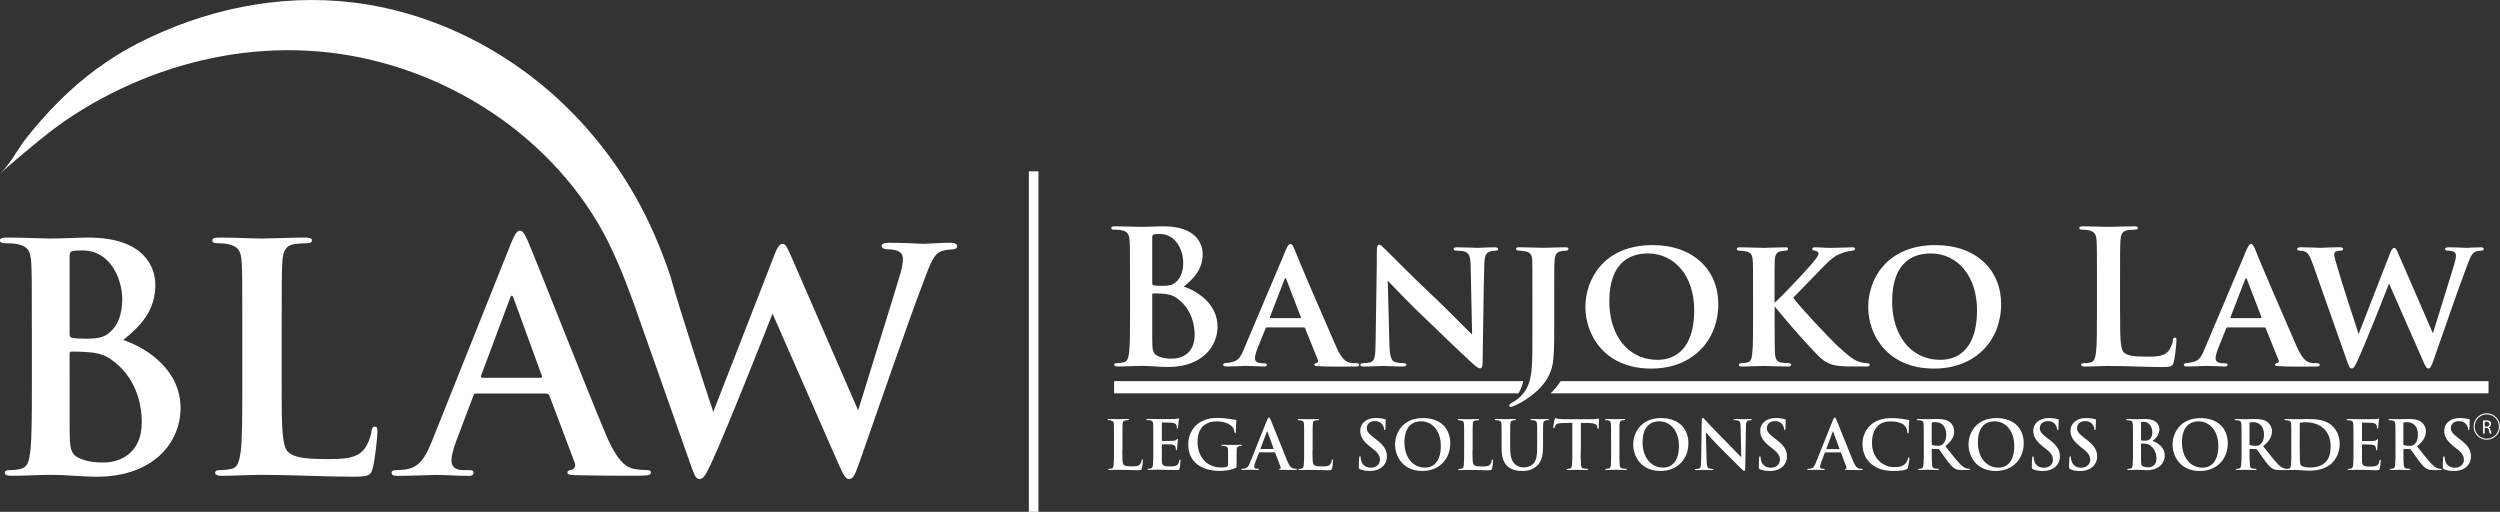 <?xml version="1.0" encoding="UTF-8"?> <svg xmlns="http://www.w3.org/2000/svg" id="Layer_2" data-name="Layer 2" viewBox="0 0 521.53 106.77"><rect x="0" y="0" width="521.53" height="106.77" fill="#333333" stroke="none"/><defs><style> .cls-1 { fill: #fff; stroke-width: 0px; } </style></defs><g id="Layer_2-2" data-name="Layer 2"><g><g id="Layer_1-2" data-name="Layer 1-2"><g><path class="cls-1" d="m234.13,93.95c0,1.8,0,2.77.3,3.03.24.21.61.31,1.7.31.75,0,1.3-.01,1.65-.39.17-.18.34-.58.37-.84,0-.13.04-.21.16-.21.1,0,.11.07.11.24,0,.16-.1,1.21-.21,1.62-.08.31-.16.38-.89.38-1.3,0-2.59-.08-4.1-.08-.56,0-1.14.04-1.77.04-.18,0-.28-.04-.28-.14,0-.07.06-.11.23-.11.21,0,.38-.03.51-.06.28-.06.35-.37.41-.77.07-.59.07-1.7.07-3v-2.48c0-2.14,0-2.54-.03-2.99-.03-.48-.14-.7-.61-.8-.11-.03-.28-.04-.46-.04-.16,0-.24-.03-.24-.13s.1-.13.31-.13c.66,0,1.55.04,1.93.04.34,0,1.37-.04,1.92-.04.2,0,.3.03.3.13s-.08.13-.25.13c-.16,0-.38.01-.55.04-.38.07-.49.31-.52.8-.03.45-.03.85-.03,2.99v2.48l-.03-.02Zm6.46-2.48c0-2.14,0-2.54-.03-2.99-.03-.48-.14-.7-.61-.8-.11-.03-.35-.04-.55-.04-.16,0-.24-.03-.24-.13s.1-.13.31-.13c.65,0,1.3.04,2.03.04.45,0,3.25,0,3.52-.01.27-.03.49-.06.61-.08.07-.01.16-.06.23-.06s.08.06.08.13c0,.1-.07.27-.11.92,0,.14-.04.76-.07.93,0,.07-.04.15-.14.15s-.13-.08-.13-.25c0-.06,0-.28-.08-.45-.1-.25-.24-.42-.94-.51-.24-.03-1.72-.06-2-.06-.07,0-.1.04-.1.14v3.56c0,.1,0,.16.1.16.31,0,1.93,0,2.25-.03.34-.03.55-.07.68-.21.1-.11.15-.18.23-.18.06,0,.1.03.1.11s-.06.31-.11,1.03c0,.28-.06.84-.06.94,0,.11,0,.27-.13.27-.1,0-.13-.15-.13-.23,0-.14,0-.23-.06-.41-.07-.28-.27-.49-.79-.55-.27-.03-1.66-.04-2-.04-.07,0-.08.06-.08.14v1.11c0,.48,0,1.77,0,2.18.03.97.25,1.18,1.69,1.18.37,0,.96,0,1.32-.17.37-.17.54-.46.63-1.04.03-.15.06-.21.15-.21.11,0,.11.11.11.25,0,.32-.11,1.28-.18,1.56-.1.37-.23.37-.76.37-1.25,0-2.49-.08-3.9-.08-.56,0-1.14.04-1.77.04-.18,0-.28-.04-.28-.14,0-.07.06-.11.23-.11.21,0,.38-.03.51-.06.28-.06.35-.37.41-.77.07-.59.07-1.7.07-3v-2.48h0Zm17.37,5.62c0,.38-.01.41-.18.51-.92.48-2.3.63-3.39.63-3.45,0-6.51-1.63-6.51-5.52,0-2.25,1.17-3.83,2.45-4.61,1.35-.82,2.61-.92,3.79-.92.97,0,2.21.17,2.49.23.3.06.79.14,1.11.16.17.01.2.07.2.17,0,.15-.1.55-.1,2.31,0,.23-.04.3-.15.3-.1,0-.13-.07-.14-.18-.04-.32-.11-.77-.48-1.17-.42-.45-1.55-1.1-3.14-1.1-.77,0-1.8.06-2.79.87-.79.66-1.3,1.72-1.3,3.45,0,3.03,1.93,5.3,4.9,5.3.37,0,.86,0,1.2-.15.21-.1.27-.28.27-.52v-1.32c0-.7,0-1.24-.01-1.66-.01-.48-.14-.7-.61-.8-.11-.03-.35-.04-.55-.04-.13,0-.21-.03-.21-.11,0-.11.1-.14.3-.14.73,0,1.62.04,2.04.04s1.18-.04,1.65-.04c.18,0,.28.03.28.14,0,.08-.08.11-.18.11-.11,0-.21.01-.38.04-.38.07-.52.31-.54.8-.01.42-.01.99-.01,1.69v1.55-.02Zm4.79-2.73c-.07,0-.1.03-.13.11l-.76,2.01c-.14.35-.21.69-.21.86,0,.25.13.44.56.44h.21c.17,0,.21.03.21.11,0,.11-.08.14-.24.14-.45,0-1.06-.04-1.49-.04-.16,0-.93.04-1.66.04-.18,0-.27-.03-.27-.14,0-.08.08-.11.2-.11.13,0,.3-.01.41-.03.65-.08.92-.56,1.2-1.27l3.54-8.84c.17-.41.27-.56.39-.56.11,0,.21.13.35.45.34.77,2.59,6.52,3.49,8.66.54,1.27.94,1.46,1.24,1.54.21.04.42.06.59.06.11,0,.18.03.18.11,0,.11-.13.14-.65.14s-1.63,0-2.76-.03c-.25-.01-.32-.03-.32-.11,0-.07.06-.11.2-.13.1-.03.2-.15.13-.32l-1.13-2.99c-.03-.07-.07-.1-.14-.1h-3.14Zm2.87-.7c.07,0,.08-.04.07-.08l-1.27-3.48c-.04-.13-.1-.17-.16,0l-1.3,3.46c-.01.06,0,.1.06.1h2.6Zm8.18.3c0,1.8,0,2.77.3,3.03.24.21.61.31,1.7.31.75,0,1.3-.01,1.65-.39.17-.18.34-.58.37-.84.01-.13.04-.21.16-.21.1,0,.11.07.11.24,0,.16-.1,1.21-.21,1.62-.08.31-.16.38-.89.38-1.3,0-2.59-.08-4.1-.08-.56,0-1.14.04-1.77.04-.18,0-.28-.04-.28-.14,0-.07.06-.11.23-.11.21,0,.38-.03.51-.06.28-.06.35-.37.41-.77.07-.59.07-1.7.07-3v-2.48c0-2.14,0-2.54-.03-2.99-.03-.48-.14-.7-.61-.8-.11-.03-.28-.04-.46-.04-.16,0-.24-.03-.24-.13s.1-.13.31-.13c.66,0,1.55.04,1.93.04.34,0,1.37-.04,1.92-.04.2,0,.3.03.3.13s-.08.13-.25.13c-.16,0-.38.01-.55.04-.38.07-.49.31-.52.8-.03.45-.03.85-.03,2.99v2.48l-.03-.02Zm9.93,3.92c-.22-.1-.27-.17-.27-.48,0-.77.06-1.62.07-1.85.01-.21.06-.37.17-.37.13,0,.14.13.14.24,0,.18.06.48.13.72.31,1.04,1.14,1.42,2.01,1.42,1.27,0,1.89-.86,1.89-1.61,0-.69-.21-1.34-1.38-2.25l-.65-.51c-1.55-1.21-2.08-2.2-2.08-3.34,0-1.55,1.3-2.66,3.25-2.66.54,0,.96.06,1.29.11.24.04.42.08.58.13.13.03.2.07.2.17,0,.18-.06.59-.06,1.69,0,.31-.04.42-.16.42-.1,0-.14-.08-.14-.25,0-.13-.07-.56-.37-.93-.21-.27-.62-.69-1.54-.69-1.04,0-1.68.61-1.68,1.45,0,.65.32,1.14,1.49,2.03l.39.3c1.7,1.28,2.31,2.25,2.31,3.59,0,.82-.31,1.79-1.32,2.45-.7.45-1.49.58-2.24.58-.82,0-1.45-.1-2.06-.37h.03Zm7.3-5.15c0-2.41,1.59-5.52,5.82-5.52,3.51,0,5.69,2.04,5.69,5.27s-2.25,5.77-5.83,5.77c-4.04,0-5.68-3.03-5.68-5.52h0Zm9.54.27c0-3.15-1.82-5.11-4.13-5.11-1.62,0-3.46.9-3.46,4.41,0,2.93,1.62,5.25,4.32,5.25.99,0,3.27-.48,3.27-4.55Zm6.61.97c0,1.8,0,2.77.3,3.03.24.21.61.31,1.7.31.75,0,1.3-.01,1.65-.39.17-.18.34-.58.37-.84.01-.13.04-.21.16-.21.1,0,.11.07.11.24,0,.16-.1,1.21-.21,1.62-.08.31-.16.38-.89.38-1.3,0-2.59-.08-4.1-.08-.56,0-1.14.04-1.77.04-.18,0-.28-.04-.28-.14,0-.07.06-.11.23-.11.21,0,.38-.03.51-.06.28-.06.35-.37.41-.77.07-.59.07-1.7.07-3v-2.48c0-2.14,0-2.54-.03-2.99-.03-.48-.14-.7-.61-.8-.11-.03-.28-.04-.46-.04-.16,0-.24-.03-.24-.13s.1-.13.31-.13c.66,0,1.55.04,1.93.04.34,0,1.37-.04,1.92-.04.2,0,.3.03.3.13s-.08.13-.25.13c-.16,0-.38.01-.55.04-.38.07-.49.31-.52.8-.03.45-.03.85-.03,2.99v2.48l-.03-.02Zm7.87-.51c0,2.04.41,2.9,1.1,3.46.63.52,1.28.58,1.76.58.62,0,1.38-.2,1.94-.76.77-.77.82-2.04.82-3.49v-1.76c0-2.14,0-2.54-.03-2.99-.03-.48-.14-.7-.61-.8-.11-.03-.35-.04-.51-.04s-.24-.03-.24-.13.1-.13.3-.13c.72,0,1.61.04,1.62.04.17,0,1.06-.04,1.61-.04.2,0,.3.03.3.13s-.08.13-.25.13c-.16,0-.24.01-.41.04-.38.07-.49.31-.52.8-.03.45-.03.85-.03,2.99v1.51c0,1.56-.15,3.23-1.34,4.24-1,.86-2.01,1.01-2.93,1.01-.75,0-2.1-.04-3.13-.97-.72-.65-1.25-1.69-1.25-3.73v-2.06c0-2.14,0-2.54-.03-2.99-.03-.48-.14-.7-.61-.8-.11-.03-.35-.04-.55-.04-.16,0-.24-.03-.24-.13s.1-.13.31-.13c.75,0,1.63.04,2.06.04.34,0,1.22-.04,1.73-.04.21,0,.31.03.31.13s-.08.13-.23.13c-.16,0-.24.01-.41.04-.38.07-.49.31-.52.8-.03.45-.03.85-.03,2.99v1.97h0Zm14.7.51c0,1.3,0,2.41.07,3.01.04.39.13.7.55.76.2.03.51.06.72.06.16,0,.23.04.23.11,0,.1-.11.14-.27.14-.93,0-1.82-.04-2.21-.04-.32,0-1.21.04-1.77.04-.18,0-.28-.04-.28-.14,0-.07.06-.11.23-.11.21,0,.38-.03.51-.06.28-.06.37-.37.41-.77.07-.59.07-1.7.07-3v-5.77c-.54.01-1.41.04-2.1.06-.82.03-1.16.1-1.37.41-.14.21-.21.38-.24.49s-.07.17-.15.17c-.1,0-.13-.07-.13-.23,0-.23.27-1.51.3-1.62.04-.18.08-.27.17-.27.11,0,.25.14.61.17.41.04.94.07,1.41.07h5.58c.45,0,.76-.04.97-.07.21-.04.32-.07.38-.07.1,0,.11.08.11.3,0,.3-.04,1.27-.04,1.63-.01.14-.04.23-.13.23-.11,0-.14-.07-.15-.28,0-.04-.01-.11-.01-.15-.03-.37-.41-.76-1.66-.79-.37-.01-.94-.03-1.77-.04v5.77h-.04Zm6.34-2.48c0-2.14,0-2.54-.03-2.99-.03-.48-.17-.72-.48-.79-.15-.04-.34-.06-.51-.06-.14,0-.23-.03-.23-.14,0-.08.11-.11.34-.11.54,0,1.42.04,1.83.04.35,0,1.18-.04,1.72-.04.18,0,.3.03.3.11,0,.11-.08.14-.23.14s-.25.01-.42.04c-.38.07-.49.31-.52.8-.03.45-.03.85-.03,2.99v2.48c0,1.37,0,2.48.06,3.08.04.38.14.63.56.69.2.03.51.06.72.06.15,0,.23.04.23.11,0,.1-.11.14-.27.14-.93,0-1.82-.04-2.2-.04-.32,0-1.21.04-1.77.04-.18,0-.28-.04-.28-.14,0-.07.06-.11.23-.11.21,0,.38-.03.51-.06.28-.06.37-.3.41-.7.07-.59.07-1.7.07-3.07v-2.48h0Zm4.62,1.24c0-2.41,1.59-5.52,5.82-5.52,3.51,0,5.69,2.04,5.69,5.27s-2.25,5.77-5.83,5.77c-4.04,0-5.68-3.03-5.68-5.52h0Zm9.54.27c0-3.15-1.82-5.11-4.13-5.11-1.62,0-3.46.9-3.46,4.41,0,2.93,1.62,5.25,4.32,5.25.99,0,3.27-.48,3.27-4.55Zm4.76-5.35c0-.28.04-.48.18-.48.16,0,.28.18.52.44.17.18,2.31,2.48,4.37,4.52.96.96,2.93,3.06,3.17,3.28l-.14-6.39c-.01-.86-.14-1.13-.48-1.27-.21-.08-.55-.08-.75-.08-.17,0-.23-.04-.23-.13,0-.11.15-.13.37-.13.73,0,1.41.04,1.7.04.15,0,.69-.04,1.38-.04.18,0,.32.01.32.13,0,.08-.08.13-.25.13-.14,0-.25,0-.42.04-.39.11-.51.41-.52,1.2-.06,2.97-.1,5.92-.16,8.89,0,.31-.06.44-.18.44-.16,0-.32-.16-.48-.31-.89-.85-2.69-2.69-4.16-4.14-1.54-1.52-3.14-3.32-3.39-3.59l.16,5.96c.03,1.1.21,1.46.49,1.56.24.08.51.1.73.1.15,0,.24.03.24.11,0,.11-.13.14-.32.14-.92,0-1.48-.04-1.75-.04-.13,0-.79.04-1.52.04-.18,0-.31-.01-.31-.14,0-.08.08-.11.23-.11.18,0,.44-.01.63-.07.37-.11.42-.52.44-1.75.04-2.99.1-6.46.13-8.34h0Zm12.16,10.24c-.23-.1-.27-.17-.27-.48,0-.77.06-1.62.07-1.85.01-.21.06-.37.17-.37.13,0,.14.13.14.24,0,.18.06.48.13.72.31,1.04,1.14,1.42,2.01,1.42,1.27,0,1.89-.86,1.89-1.61,0-.69-.21-1.34-1.38-2.25l-.65-.51c-1.55-1.21-2.08-2.2-2.08-3.34,0-1.55,1.29-2.66,3.25-2.66.54,0,.96.06,1.3.11.24.04.42.08.58.13.13.03.2.07.2.17,0,.18-.06.59-.06,1.69,0,.31-.04.42-.15.42-.1,0-.14-.08-.14-.25,0-.13-.07-.56-.37-.93-.21-.27-.62-.69-1.54-.69-1.04,0-1.68.61-1.68,1.45,0,.65.32,1.14,1.49,2.03l.39.3c1.7,1.28,2.31,2.25,2.31,3.59,0,.82-.31,1.79-1.32,2.45-.7.45-1.49.58-2.24.58-.82,0-1.45-.1-2.06-.37h0Zm13.62-3.51c-.07,0-.1.03-.13.11l-.76,2.01c-.14.35-.21.69-.21.86,0,.25.13.44.56.44h.21c.17,0,.21.03.21.11,0,.11-.08.14-.24.14-.45,0-1.06-.04-1.49-.04-.16,0-.93.04-1.66.04-.18,0-.27-.03-.27-.14,0-.08.08-.11.2-.11.13,0,.3-.01.41-.03.65-.08.92-.56,1.2-1.27l3.54-8.84c.17-.41.27-.56.39-.56.11,0,.21.13.35.45.34.77,2.59,6.52,3.49,8.66.54,1.27.94,1.46,1.24,1.54.21.04.42.06.59.06.11,0,.18.03.18.11,0,.11-.13.14-.65.14s-1.63,0-2.76-.03c-.25-.01-.32-.03-.32-.11,0-.07.06-.11.2-.13.1-.03.2-.15.13-.32l-1.13-2.99c-.03-.07-.07-.1-.14-.1h-3.14Zm2.87-.7c.07,0,.08-.04.07-.08l-1.27-3.48c-.04-.13-.1-.17-.16,0l-1.29,3.46c-.01.06,0,.1.06.1,0,0,2.59,0,2.59,0Zm6.63,3.04c-1.38-1.21-1.75-2.79-1.75-4.15,0-.96.3-2.62,1.65-3.86,1.01-.93,2.35-1.49,4.45-1.49.87,0,1.39.06,2.04.14.54.07,1.03.2,1.45.24.16.01.17.08.17.17,0,.11-.04.28-.07.77-.03.46-.01,1.24-.04,1.52-.01.21-.04.34-.17.34-.11,0-.14-.13-.14-.32-.01-.44-.2-.93-.55-1.3-.46-.49-1.56-.87-2.86-.87-1.23,0-2.03.31-2.65.87-1.03.94-1.3,2.28-1.3,3.65,0,3.35,2.55,5.01,4.44,5.01,1.25,0,2.01-.14,2.58-.79.24-.27.42-.68.48-.93.04-.23.07-.28.18-.28.1,0,.13.1.13.21,0,.17-.17,1.39-.31,1.87-.07.24-.13.31-.37.41-.56.23-1.63.32-2.54.32-1.93,0-3.55-.42-4.83-1.54h0Zm11.03-5.23c0-2.14,0-2.54-.03-2.99-.03-.48-.14-.7-.61-.8-.11-.03-.35-.04-.55-.04-.15,0-.24-.03-.24-.13s.1-.13.31-.13c.75,0,1.63.04,1.93.04.48,0,1.55-.04,1.99-.04.89,0,1.83.08,2.59.61.39.27.96.99.96,1.93,0,1.04-.42,1.99-1.84,3.14,1.25,1.58,2.23,2.84,3.06,3.72.79.82,1.35.92,1.56.96.16.03.28.04.39.04s.17.04.17.11c0,.11-.1.14-.27.14h-1.38c-.79,0-1.14-.07-1.51-.27-.61-.32-1.14-.99-1.93-2.07-.56-.77-1.21-1.73-1.39-1.94-.07-.08-.16-.1-.25-.1l-1.18-.03c-.07,0-.11.03-.11.11v.2c0,1.31,0,2.42.07,3.01.04.41.13.72.55.77.21.03.52.06.69.06.11,0,.17.04.17.11,0,.1-.1.14-.28.14-.82,0-1.86-.04-2.07-.04-.27,0-1.16.04-1.72.04-.18,0-.28-.04-.28-.14,0-.07.06-.11.22-.11.21,0,.38-.03.51-.06.28-.06.35-.37.41-.77.07-.59.07-1.7.07-3v-2.48h-.01Zm1.66,1.11c0,.15.03.21.13.25.29.1.72.14,1.07.14.56,0,.75-.06,1-.24.42-.31.83-.96.83-2.11,0-2-1.32-2.58-2.15-2.58-.35,0-.61.01-.75.06-.1.03-.13.08-.13.2v4.28Zm7.68.13c0-2.41,1.59-5.52,5.82-5.52,3.51,0,5.69,2.04,5.69,5.27s-2.25,5.77-5.83,5.77c-4.04,0-5.68-3.03-5.68-5.52h0Zm9.54.27c0-3.15-1.82-5.11-4.13-5.11-1.62,0-3.46.9-3.46,4.41,0,2.93,1.62,5.25,4.32,5.25.99,0,3.27-.48,3.27-4.55Zm3.93,4.89c-.22-.1-.27-.17-.27-.48,0-.77.06-1.62.07-1.85.01-.21.06-.37.17-.37.13,0,.14.13.14.24,0,.18.06.48.13.72.31,1.04,1.14,1.42,2.01,1.42,1.27,0,1.89-.86,1.89-1.61,0-.69-.21-1.34-1.38-2.25l-.65-.51c-1.55-1.21-2.08-2.2-2.08-3.34,0-1.55,1.3-2.66,3.25-2.66.54,0,.96.06,1.29.11.24.04.42.08.58.13.13.03.2.07.2.17,0,.18-.06.59-.06,1.69,0,.31-.04.42-.16.42-.1,0-.14-.08-.14-.25,0-.13-.07-.56-.37-.93-.21-.27-.62-.69-1.54-.69-1.04,0-1.68.61-1.68,1.45,0,.65.32,1.14,1.49,2.03l.39.3c1.7,1.28,2.31,2.25,2.31,3.59,0,.82-.31,1.79-1.32,2.45-.7.45-1.49.58-2.24.58-.82,0-1.45-.1-2.06-.37h.03Zm7.77,0c-.22-.1-.27-.17-.27-.48,0-.77.06-1.62.07-1.85.01-.21.06-.37.17-.37.13,0,.14.13.14.24,0,.18.06.48.13.72.31,1.04,1.14,1.42,2.01,1.42,1.27,0,1.89-.86,1.89-1.61,0-.69-.21-1.34-1.38-2.25l-.65-.51c-1.55-1.21-2.08-2.2-2.08-3.34,0-1.55,1.3-2.66,3.25-2.66.54,0,.96.06,1.29.11.24.04.42.08.58.13.13.03.2.07.2.17,0,.18-.06.59-.06,1.69,0,.31-.04.42-.16.42-.1,0-.14-.08-.14-.25,0-.13-.07-.56-.37-.93-.21-.27-.62-.69-1.54-.69-1.04,0-1.68.61-1.68,1.45,0,.65.32,1.14,1.49,2.03l.39.3c1.7,1.28,2.31,2.25,2.31,3.59,0,.82-.31,1.79-1.32,2.45-.7.45-1.49.58-2.24.58-.82,0-1.45-.1-2.06-.37h.03Zm13.06-6.39c0-2.14,0-2.54-.03-2.99-.03-.48-.14-.7-.61-.8-.11-.03-.35-.04-.55-.04-.16,0-.24-.03-.24-.13s.1-.13.31-.13c.75,0,1.63.04,1.92.04.69,0,1.24-.04,1.72-.04,2.55,0,3,1.37,3,2.11,0,1.15-.66,1.85-1.44,2.46,1.15.39,2.56,1.39,2.56,3.04,0,1.51-1.17,3.07-3.76,3.07-.65,0-1.3-.08-2.04-.08-.56,0-1.14.04-1.77.04-.18,0-.28-.04-.28-.14,0-.07.06-.11.23-.11.21,0,.41-.03.54-.07.27-.08.32-.35.38-.76.07-.59.07-1.7.07-3v-2.48h-.01Zm1.69.24c0,.11.04.14.1.15.13.03.34.04.66.04.46,0,.77-.06,1.01-.27.37-.3.58-.8.58-1.49,0-.94-.55-2.18-1.76-2.18-.2,0-.32,0-.46.03-.1.03-.13.08-.13.24,0,0,0,3.48,0,3.48Zm0,1.92v2.3c0,.93.04,1.17.49,1.35.38.15.7.17,1.03.17.63,0,1.7-.34,1.7-1.8,0-.87-.3-2.06-1.37-2.8-.3-.21-.62-.31-1.17-.34-.25-.01-.39-.01-.61-.01-.06,0-.08.03-.08.1v1.04h0Zm6.58-.92c0-2.41,1.59-5.52,5.82-5.52,3.51,0,5.69,2.04,5.69,5.27s-2.25,5.77-5.83,5.77c-4.04,0-5.68-3.03-5.68-5.52h0Zm9.54.27c0-3.15-1.82-5.11-4.13-5.11-1.62,0-3.46.9-3.46,4.41,0,2.93,1.62,5.25,4.32,5.25.99,0,3.27-.48,3.27-4.55Zm4.84-1.51c0-2.14,0-2.54-.03-2.99-.03-.48-.14-.7-.61-.8-.11-.03-.35-.04-.55-.04-.15,0-.24-.03-.24-.13s.1-.13.31-.13c.75,0,1.63.04,1.93.04.48,0,1.55-.04,1.99-.04.89,0,1.83.08,2.59.61.39.27.96.99.96,1.93,0,1.04-.42,1.99-1.84,3.14,1.25,1.58,2.23,2.84,3.06,3.72.79.82,1.35.92,1.56.96.16.03.28.04.39.04s.17.04.17.11c0,.11-.1.14-.27.14h-1.38c-.79,0-1.14-.07-1.51-.27-.61-.32-1.14-.99-1.93-2.07-.56-.77-1.21-1.73-1.39-1.94-.07-.08-.16-.1-.25-.1l-1.18-.03c-.07,0-.11.03-.11.11v.2c0,1.31,0,2.42.07,3.01.04.41.13.72.55.77.21.03.52.06.69.06.11,0,.17.04.17.11,0,.1-.1.14-.28.14-.82,0-1.86-.04-2.07-.04-.27,0-1.16.04-1.72.04-.18,0-.28-.04-.28-.14,0-.07.06-.11.22-.11.21,0,.38-.03.51-.06.28-.06.35-.37.41-.77.07-.59.07-1.7.07-3v-2.48h-.01Zm1.66,1.11c0,.15.03.21.13.25.29.1.72.14,1.07.14.56,0,.75-.06,1-.24.42-.31.83-.96.83-2.11,0-2-1.32-2.58-2.15-2.58-.35,0-.61.01-.75.06-.1.03-.13.08-.13.2v4.28Zm8.72-1.11c0-2.14,0-2.54-.03-2.99-.03-.48-.14-.7-.61-.8-.11-.03-.35-.04-.55-.04-.16,0-.24-.03-.24-.13s.1-.13.31-.13c.75,0,1.63.04,2.03.04.44,0,1.32-.04,2.17-.04,1.76,0,4.11,0,5.65,1.61.7.73,1.37,1.9,1.37,3.58,0,1.77-.75,3.13-1.54,3.93-.65.66-2.11,1.66-4.72,1.66-.51,0-1.08-.04-1.62-.08s-1.03-.08-1.38-.08c-.16,0-.46,0-.8.01-.32,0-.69.03-.97.03-.18,0-.28-.04-.28-.14,0-.07.06-.11.23-.11.21,0,.38-.03.51-.06.28-.06.35-.37.41-.77.07-.59.07-1.7.07-3v-2.48h-.01Zm1.76,1.55c0,1.49.01,2.58.03,2.85.01.35.04.92.16,1.07.18.27.73.56,1.84.56,1.44,0,2.39-.28,3.24-1.01.9-.77,1.18-2.06,1.18-3.51,0-1.79-.75-2.94-1.35-3.52-1.3-1.24-2.9-1.41-4-1.41-.28,0-.8.04-.92.1-.13.06-.17.13-.17.28-.01.48-.01,1.7-.01,2.82v1.77h0Zm11.21-1.55c0-2.14,0-2.54-.03-2.99-.03-.48-.14-.7-.61-.8-.11-.03-.35-.04-.55-.04-.15,0-.24-.03-.24-.13s.1-.13.31-.13c.65,0,1.29.04,2.03.04.45,0,3.25,0,3.52-.01.27-.03.49-.06.61-.08.07-.01.16-.06.23-.06s.08.06.08.13c0,.1-.07.27-.11.92-.01.14-.04.76-.07.93-.01.07-.04.15-.14.15s-.13-.08-.13-.25c0-.06-.01-.28-.08-.45-.1-.25-.24-.42-.94-.51-.24-.03-1.72-.06-2-.06-.07,0-.1.04-.1.14v3.56c0,.1.01.16.1.16.31,0,1.93,0,2.25-.03.34-.03.55-.07.68-.21.1-.11.15-.18.23-.18.06,0,.1.03.1.11s-.06.31-.11,1.03c-.01.28-.06.84-.06.94,0,.11,0,.27-.13.27-.1,0-.13-.15-.13-.23-.01-.14-.01-.23-.06-.41-.07-.28-.27-.49-.79-.55-.27-.03-1.66-.04-2-.04-.07,0-.08.06-.08.14v1.11c0,.48-.01,1.77,0,2.18.03.97.25,1.18,1.69,1.18.37,0,.96,0,1.32-.17.37-.17.54-.46.63-1.04.03-.15.06-.21.16-.21.11,0,.11.11.11.25,0,.32-.11,1.28-.18,1.56-.1.37-.23.37-.76.37-1.25,0-2.49-.08-3.9-.08-.56,0-1.14.04-1.77.04-.18,0-.28-.04-.28-.14,0-.07.06-.11.22-.11.21,0,.38-.03.51-.06.28-.06.35-.37.41-.77.07-.59.07-1.7.07-3v-2.48h-.01Zm8.76,0c0-2.14,0-2.54-.03-2.99-.03-.48-.14-.7-.61-.8-.11-.03-.35-.04-.55-.04-.16,0-.24-.03-.24-.13s.1-.13.31-.13c.75,0,1.63.04,1.93.04.48,0,1.55-.04,1.99-.04.89,0,1.83.08,2.59.61.39.27.96.99.96,1.93,0,1.04-.42,1.99-1.85,3.14,1.25,1.58,2.23,2.84,3.06,3.72.79.82,1.35.92,1.56.96.15.03.28.04.39.04s.17.04.17.11c0,.11-.1.14-.27.14h-1.38c-.79,0-1.14-.07-1.51-.27-.61-.32-1.14-.99-1.93-2.07-.56-.77-1.21-1.73-1.39-1.94-.07-.08-.16-.1-.25-.1l-1.18-.03c-.07,0-.11.03-.11.11v.2c0,1.31,0,2.42.07,3.01.04.41.13.72.55.77.21.03.52.06.69.06.11,0,.17.04.17.11,0,.1-.1.14-.28.14-.82,0-1.86-.04-2.07-.04-.27,0-1.16.04-1.72.04-.18,0-.28-.04-.28-.14,0-.07.06-.11.23-.11.21,0,.38-.03.51-.06.28-.06.35-.37.41-.77.07-.59.07-1.7.07-3v-2.48h-.01Zm1.66,1.11c0,.15.03.21.13.25.3.1.72.14,1.07.14.56,0,.75-.06,1-.24.42-.31.83-.96.83-2.11,0-2-1.32-2.58-2.16-2.58-.35,0-.61.01-.75.06-.1.03-.13.08-.13.2v4.28h.01Zm8.48,5.28c-.23-.1-.27-.17-.27-.48,0-.77.06-1.62.07-1.85.01-.21.06-.37.17-.37.13,0,.14.13.14.24,0,.18.06.48.13.72.31,1.04,1.14,1.42,2.01,1.42,1.27,0,1.89-.86,1.89-1.61,0-.69-.21-1.34-1.38-2.25l-.65-.51c-1.55-1.21-2.08-2.2-2.08-3.34,0-1.55,1.29-2.66,3.25-2.66.54,0,.96.06,1.3.11.24.04.42.08.58.13.13.03.2.07.2.17,0,.18-.06.59-.06,1.69,0,.31-.04.42-.15.42-.1,0-.14-.08-.14-.25,0-.13-.07-.56-.37-.93-.21-.27-.62-.69-1.54-.69-1.04,0-1.68.61-1.68,1.45,0,.65.32,1.14,1.49,2.03l.39.3c1.7,1.28,2.31,2.25,2.31,3.59,0,.82-.31,1.79-1.32,2.45-.7.45-1.49.58-2.24.58-.82,0-1.45-.1-2.06-.37h0Z"></path><path class="cls-1" d="m317.78,79.51c-.22.98-.55,1.8-1.02,2.54h-84.34v-2.54h85.36Zm201.35,0h-193.57c-.51.84-1.19,1.7-2.09,2.54h195.67v-2.54Z"></path><path class="cls-1" d="m235.73,58.43c0-5.88,0-6.96-.08-8.2-.08-1.31-.39-1.93-1.66-2.2-.31-.08-.97-.12-1.51-.12-.43,0-.66-.08-.66-.35s.27-.35.85-.35c2.05,0,4.49.12,5.26.12,1.89,0,3.4-.12,4.72-.12,7,0,8.24,3.75,8.24,5.8,0,3.17-1.82,5.07-3.94,6.77,3.17,1.08,7.04,3.83,7.04,8.35,0,4.14-3.21,8.43-10.32,8.43-1.78,0-3.56-.23-5.61-.23-1.55,0-3.13.12-4.87.12-.5,0-.77-.12-.77-.39,0-.19.15-.31.62-.31.58,0,1.12-.08,1.47-.19.73-.23.89-.97,1.04-2.09.19-1.62.19-4.68.19-8.24v-6.81h0Zm4.64.66c0,.31.12.39.27.43.35.08.93.12,1.82.12,1.28,0,2.13-.15,2.78-.73,1.01-.81,1.59-2.2,1.59-4.1,0-2.59-1.51-5.99-4.83-5.99-.54,0-.89,0-1.28.08-.27.08-.35.23-.35.66v9.55-.02Zm0,5.26v6.3c0,2.55.12,3.21,1.35,3.71,1.04.43,1.93.46,2.82.46,1.74,0,4.68-.93,4.68-4.95,0-2.4-.81-5.65-3.75-7.69-.81-.58-1.7-.85-3.21-.93-.7-.04-1.08-.04-1.66-.04-.15,0-.23.08-.23.27v2.86h0Zm23.93,3.94c-.15,0-.23.08-.31.27l-1.7,4.21c-.31.81-.5,1.62-.5,2.01,0,.97,1.2,1.01,1.93,1.01.46,0,.58.15.58.31,0,.27-.27.35-.62.35-1.2,0-2.59-.12-3.79-.12-.39,0-2.32.12-4.1.12-.43,0-.62-.08-.62-.35,0-.19.19-.35.46-.35,2.44-.23,2.98-.7,3.87-2.94l8.2-19.37c.7-1.82,1.08-2.55,1.51-2.55.31,0,.5.35.89,1.2.66,1.89,6.38,15.08,8.55,20.03,1.24,2.9,2.2,3.4,3.02,3.56.35.08.93.08,1.28.08.43,0,.58.15.58.35,0,.23-.15.35-.66.35-1.62,0-5.68.08-8.12-.08-.35-.04-.58-.12-.58-.31,0-.15.15-.23.35-.31.35-.12.62-.23.39-.7l-2.63-6.53c-.04-.15-.15-.23-.31-.23h-7.67Zm6.92-1.93c.19,0,.19-.08.15-.19l-3.02-7.89c-.12-.31-.23-.39-.39,0l-3.05,7.89c-.04.12,0,.19.15.19h6.16Zm16.01-14.11c0-.73.12-1.2.5-1.2.35,0,.66.39,1.24.97.62.54,5.14,5.22,10.67,10.4,2.51,2.4,6.84,6.81,7.46,7.35l-.31-14.31c-.04-1.97-.31-2.63-1.24-2.98-.5-.15-1.28-.15-1.74-.19-.43,0-.58-.19-.58-.39,0-.27.39-.31.85-.31,1.7,0,3.44.12,4.29.12.43,0,1.82-.12,3.44-.12.43,0,.73.08.73.35,0,.19-.15.35-.58.35-.35.04-.62.04-.97.12-1.01.27-1.31.93-1.35,2.78-.15,4.95-.23,13.57-.35,20.45,0,.89-.19,1.2-.5,1.2-.43,0-.93-.43-1.66-1.08-2.17-1.97-6.3-5.95-9.51-9.05-3.4-3.17-7.19-7.19-8.12-8.16l.35,13.42c.08,2.51.46,3.33,1.16,3.56.58.19,1.24.19,1.82.23.35,0,.58.12.58.31,0,.27-.31.39-.77.39-2.01,0-3.36-.12-4.25-.12-.43,0-2.2.12-3.87.12-.43,0-.73-.04-.73-.35,0-.19.19-.35.54-.35.43-.04,1.01-.04,1.47-.15.97-.27,1.12-1.12,1.16-3.98.08-6.96.27-15.04.27-19.37h0Zm43.5,11.79c0-5.8,3.87-12.91,14.04-12.91,8.51,0,13.69,5.22,13.69,12.3,0,7.54-5.3,13.46-14,13.46-9.71,0-13.73-7-13.73-12.84h0Zm22.7.62c0-7-4.02-11.79-9.67-11.79-3.79,0-8.04,1.93-8.04,10.05,0,6.73,3.67,12.14,10.09,12.14,2.36,0,7.62-.97,7.62-10.4h0Zm16.78-1.51c1.62-1.43,5.41-5.49,7.15-7.42,1.47-1.66,2.01-2.4,2.01-2.82,0-.23-.04-.43-.77-.62-.35-.04-.54-.19-.54-.39,0-.15.15-.31.5-.31,1.28,0,1.89.12,3.48.12s3.79-.12,4.29-.12c.54,0,.66.12.66.31,0,.12-.12.35-.54.39-.7.08-1.16.19-1.7.35-1.28.39-2.17.81-3.94,2.55-1.55,1.59-5.84,5.99-6.73,6.92,1.7,2.28,7.54,8.43,9.2,10.01,2.82,2.59,3.67,3.09,4.72,3.4.62.19.93.19,1.39.23.5.04.66.15.66.35,0,.23-.15.35-.62.35h-3.05c-3.94,0-5.22-.39-7.12-2.28-2.47-2.47-6.26-6.84-9.05-10.25v2.98c0,2.94,0,5.61.08,7,.08.93.39,1.59,1.31,1.74.46.08,1.2.08,1.62.12.27,0,.43.19.43.35,0,.23-.23.35-.62.35-1.97,0-4.41-.12-5.14-.12-.66,0-3.13.12-4.45.12-.46,0-.7-.12-.7-.35,0-.15.15-.35.58-.35.46-.04.73-.04,1.08-.12.89-.15,1.01-.81,1.12-1.78.19-1.35.19-3.91.19-6.96v-5.8c0-5.03,0-5.8-.08-6.88-.08-1.04-.35-1.59-1.43-1.78-.46-.08-.85-.12-1.31-.15-.39,0-.58-.15-.58-.39s.23-.31.77-.31c1.74,0,4.1.12,4.83.12s3.25-.12,4.41-.12c.5,0,.7.08.7.31s-.23.39-.54.39c-.31.04-.5.04-.93.12-.97.15-1.24.77-1.32,1.89-.04,1.04-.04,1.78-.04,6.81v2.05h.02Zm19.52.89c0-5.8,3.87-12.91,14.04-12.91,8.51,0,13.69,5.22,13.69,12.3,0,7.54-5.3,13.46-14,13.46-9.71,0-13.73-7-13.73-12.84h0Zm22.7.62c0-7-4.02-11.79-9.67-11.79-3.79,0-8.04,1.93-8.04,10.05,0,6.73,3.67,12.14,10.09,12.14,2.36,0,7.62-.97,7.62-10.4h0Zm29.85.58c0,4.95,0,7.62.81,8.31.66.58,1.66.85,4.68.85,2.05,0,3.56-.04,4.52-1.08.46-.5.93-1.59,1.01-2.32.04-.35.12-.58.43-.58.27,0,.31.19.31.66,0,.43-.27,3.33-.58,4.45-.23.85-.43,1.04-2.44,1.04-3.56,0-7.12-.23-11.25-.23-1.55,0-3.13.12-4.87.12-.5,0-.77-.12-.77-.39,0-.19.15-.31.62-.31.58,0,1.04-.08,1.39-.15.77-.15.97-1.01,1.12-2.13.19-1.62.19-4.68.19-8.24v-6.81c0-5.88,0-6.96-.08-8.2-.08-1.31-.39-1.93-1.66-2.2-.31-.08-.77-.12-1.28-.12-.43,0-.66-.08-.66-.35s.27-.35.85-.35c1.82,0,4.25.12,5.3.12.93,0,3.75-.12,5.26-.12.54,0,.81.08.81.35s-.23.35-.7.35c-.43,0-1.04.04-1.51.12-1.04.19-1.35.85-1.43,2.2-.08,1.24-.08,2.32-.08,8.2v6.81h0Zm22.42,3.05c-.15,0-.23.08-.31.27l-1.7,4.21c-.31.81-.5,1.62-.5,2.01,0,.97,1.2,1.01,1.93,1.01.46,0,.58.15.58.31,0,.27-.27.35-.62.35-1.2,0-2.59-.12-3.79-.12-.39,0-2.32.12-4.1.12-.43,0-.62-.08-.62-.35,0-.19.19-.35.46-.35,2.44-.23,2.98-.7,3.87-2.94l8.2-19.37c.7-1.82,1.08-2.55,1.51-2.55.31,0,.5.35.89,1.2.66,1.89,6.38,15.08,8.55,20.03,1.24,2.9,2.2,3.4,3.02,3.56.35.08.93.08,1.28.08.43,0,.58.15.58.35,0,.23-.15.35-.66.35-1.62,0-5.68.08-8.12-.08-.35-.04-.58-.12-.58-.31,0-.15.15-.23.35-.31.35-.12.62-.23.39-.7l-2.63-6.53c-.04-.15-.15-.23-.31-.23h-7.67Zm6.92-1.93c.19,0,.19-.08.15-.19l-3.02-7.89c-.12-.31-.23-.39-.39,0l-3.05,7.89c-.04.12,0,.19.15.19h6.16Zm10.79-11.45c-.46-1.24-.81-2.01-1.35-2.32-.39-.23-1.01-.27-1.31-.31-.35,0-.54-.12-.54-.35s.27-.35.77-.35c1.82,0,3.75.12,4.1.12.43,0,2.09-.12,4.02-.12.46,0,.7.15.7.35,0,.23-.23.35-.58.35-.31.04-.46.04-.85.15-.31.08-.43.35-.43.7,0,.43.35,1.43.77,2.94.54,1.97,3.6,11.48,4.33,13.61l6.53-16.78c.35-.93.62-1.2.89-1.2.35,0,.54.5,1,1.55l7.08,16.28c.73-2.44,3.29-10.52,4.41-14.27.27-.85.39-1.47.39-1.93,0-.58-.31-1.04-1.7-1.04-.31,0-.58-.15-.58-.35s.23-.35.77-.35c1.86,0,3.36.12,3.67.12.23,0,1.86-.12,3.02-.12.39,0,.62.15.62.35,0,.23-.19.35-.46.35-.35.04-.81.04-1.2.19-.85.27-1.24,1.39-1.97,3.36-1.59,4.1-5.07,14.27-6.88,19.41-.43,1.16-.62,1.62-1.04,1.62-.39,0-.58-.43-1.12-1.59l-7.08-16.12c-.81,2.09-5.07,12.84-6.53,15.97-.62,1.31-.85,1.74-1.28,1.74-.39,0-.54-.39-.89-1.35l-7.27-20.61h0Zm-155.93-3.33c-1.31,0-3.79.12-4.52.12-.77,0-3.21-.12-4.95-.12-.54,0-.73.08-.73.31s.19.39.58.39c.46.04,1.01.08,1.31.15,1.08.19,1.39.73,1.47,1.78.04,1.08.04,1.86.04,6.88v9.24c0,3.9,0,6.56-.45,8.58-.22.98-.54,1.8-1.01,2.54-.27.43-.59.83-.98,1.22-.66.66-1.24,1.01-1.74,1.28-.54.31-.66.5-.66.66s.12.27.27.27c.19,0,.46-.08.7-.19.73-.35,1.24-.58,1.7-.85,1.28-.76,2.34-1.56,3.21-2.37.89-.84,1.57-1.7,2.07-2.54.3-.51.54-1.01.71-1.5.7-1.78.73-4.37.73-10.17v-6.15c0-5.03,0-5.76.08-6.81.08-1.12.35-1.7,1.31-1.89.39-.08.58-.08.97-.12.43,0,.62-.15.62-.39s-.23-.31-.73-.31h0ZM6.64,68.62c0-9.99,0-11.83-.13-13.93-.13-2.23-.66-3.29-2.83-3.75-.53-.13-1.64-.2-2.56-.2-.72,0-1.12-.13-1.12-.59s.46-.59,1.45-.59c3.48,0,7.62.2,8.94.2,3.22,0,5.78-.2,8.02-.2,11.9,0,14,6.38,14,9.86,0,5.39-3.09,8.61-6.7,11.5,5.39,1.84,11.96,6.51,11.96,14.2,0,7.03-5.46,14.33-17.55,14.33-3.02,0-6.05-.39-9.53-.39-2.63,0-5.32.2-8.28.2-.85,0-1.31-.2-1.31-.66,0-.33.26-.53,1.05-.53.99,0,1.91-.13,2.5-.33,1.25-.39,1.51-1.64,1.77-3.55.33-2.76.33-7.95.33-14v-11.57h0Zm7.89,1.12c0,.53.2.66.46.72.59.13,1.58.2,3.09.2,2.17,0,3.61-.26,4.73-1.25,1.71-1.38,2.69-3.75,2.69-6.97,0-4.4-2.56-10.19-8.22-10.19-.92,0-1.51,0-2.17.13-.46.13-.59.39-.59,1.12v16.24h.01Zm0,8.94v10.71c0,4.34.2,5.46,2.3,6.31,1.77.72,3.29.79,4.8.79,2.96,0,7.95-1.58,7.95-8.41,0-4.08-1.38-9.6-6.38-13.08-1.38-.99-2.89-1.45-5.46-1.58-1.18-.07-1.84-.07-2.83-.07-.26,0-.39.13-.39.46v4.86h0Zm44.23,1.51c0,8.41,0,12.95,1.38,14.13,1.12.99,2.83,1.45,7.95,1.45,3.48,0,6.05-.07,7.69-1.84.79-.85,1.58-2.7,1.71-3.94.07-.59.2-.99.72-.99.46,0,.53.33.53,1.12,0,.72-.46,5.65-.99,7.56-.39,1.45-.72,1.77-4.14,1.77-6.05,0-12.09-.39-19.13-.39-2.63,0-5.32.2-8.28.2-.85,0-1.31-.2-1.31-.66,0-.33.26-.53,1.05-.53.99,0,1.77-.13,2.37-.26,1.31-.26,1.64-1.71,1.91-3.62.33-2.76.33-7.95.33-14v-11.57c0-9.99,0-11.83-.13-13.93-.13-2.23-.66-3.29-2.83-3.75-.53-.13-1.31-.2-2.17-.2-.72,0-1.12-.13-1.12-.59s.46-.59,1.45-.59c3.09,0,7.23.2,9,.2,1.58,0,6.38-.2,8.94-.2.92,0,1.38.13,1.38.59s-.39.59-1.18.59c-.72,0-1.78.07-2.56.2-1.77.33-2.3,1.45-2.43,3.75-.13,2.1-.13,3.94-.13,13.93v11.57h-.01Zm40.55,1.91c-.33,0-.46.13-.59.53l-3.55,9.4c-.66,1.64-.99,3.22-.99,4.01,0,1.18.59,2.04,2.63,2.04h.99c.79,0,.99.13.99.53,0,.53-.39.66-1.12.66-2.1,0-4.93-.2-6.97-.2-.72,0-4.34.2-7.76.2-.85,0-1.25-.13-1.25-.66,0-.39.39-.53.92-.53.59,0,1.38-.07,1.91-.13,3.02-.39,4.27-2.63,5.59-5.92l16.5-41.28c.79-1.91,1.25-2.63,1.84-2.63.53,0,.99.59,1.64,2.1,1.58,3.62,12.09,30.43,16.3,40.42,2.5,5.92,4.4,6.84,5.78,7.16.99.2,1.97.26,2.76.26.53,0,.85.13.85.53,0,.53-.59.66-3.02.66s-7.62,0-12.88-.13c-1.18-.07-1.51-.13-1.51-.53,0-.33.26-.53.92-.59.46-.13.92-.72.59-1.51l-5.26-13.93c-.13-.33-.33-.46-.66-.46h-14.66.01Zm13.41-3.29c.33,0,.39-.2.33-.39l-5.92-16.23c-.2-.59-.46-.79-.72,0l-6.05,16.17c-.07.26,0,.46.26.46h12.1Zm85.74-28.17c-2.26,0-5.43.23-5.88.23-.6,0-3.54-.23-7.16-.23-1.06,0-1.51.3-1.51.68s.53.68,1.13.68c2.71,0,3.32.9,3.32,2.03,0,.9-.23,2.11-.75,3.77-2.19,7.31-7.16,23.06-8.59,27.81l-13.79-31.73c-.9-2.03-1.28-3.01-1.96-3.01-.53,0-1.06.53-1.73,2.34l-12.74,32.71c-1.43-4.15-7.39-22.68-8.44-26.53-.17-.6-.33-1.16-.48-1.68-3.87-11.64-9.39-21.85-17.73-31.23C109.72,12.49,92.31,2.78,73.66.52c-15.44-1.88-31.09,1.46-44.87,8.51-6.15,3.15-11.69,7.29-16.57,12.18-2.37,2.37-4.57,4.89-6.66,7.5C3.76,30.96,2.05,34.4,0,36.2,0,36.2,8.79,28.47,13.41,25.31c5.01-3.44,10.39-6.35,16.01-8.65,10.93-4.49,22.82-6.7,34.64-6.09,24.41,1.26,48.09,14.86,60.61,35.86,3.07,5.15,5.45,11.1,7.49,16.72h0l12.04,34.14c.68,1.88.98,2.64,1.73,2.64.83,0,1.28-.83,2.49-3.39,2.86-6.1,11.15-27.06,12.74-31.12l13.79,31.43c1.05,2.26,1.43,3.09,2.19,3.09.83,0,1.21-.9,2.03-3.16,3.54-10.02,10.33-29.84,13.42-37.83,1.43-3.84,2.19-6.03,3.84-6.56.75-.3,1.66-.3,2.34-.38.53,0,.9-.23.9-.68,0-.38-.45-.68-1.21-.68h0Z"></path><path class="cls-1" d="m216.63,106.77h-2V35.74h2s0,71.03,0,71.03Z"></path></g></g><g><path class="cls-1" d="m517.99,87.75c.18-.04.44-.06.68-.06.38,0,.62.07.79.22.14.12.22.31.22.52,0,.36-.23.6-.52.7h0c.21.09.34.28.4.57.09.38.15.65.21.75h-.37c-.04-.08-.11-.31-.18-.66-.08-.38-.23-.52-.55-.53h-.33v1.19h-.35v-2.71Zm.35,1.25h.36c.38,0,.62-.21.62-.52,0-.35-.26-.51-.63-.51-.17,0-.29.02-.35.03v1Z"></path><path class="cls-1" d="m518.77,91.74c-1.52,0-2.76-1.24-2.76-2.76s1.24-2.76,2.76-2.76,2.76,1.24,2.76,2.76-1.24,2.76-2.76,2.76Zm0-5.29c-1.39,0-2.53,1.13-2.53,2.53s1.13,2.53,2.53,2.53,2.53-1.13,2.53-2.53-1.13-2.53-2.53-2.53Z"></path></g></g></g></svg> 